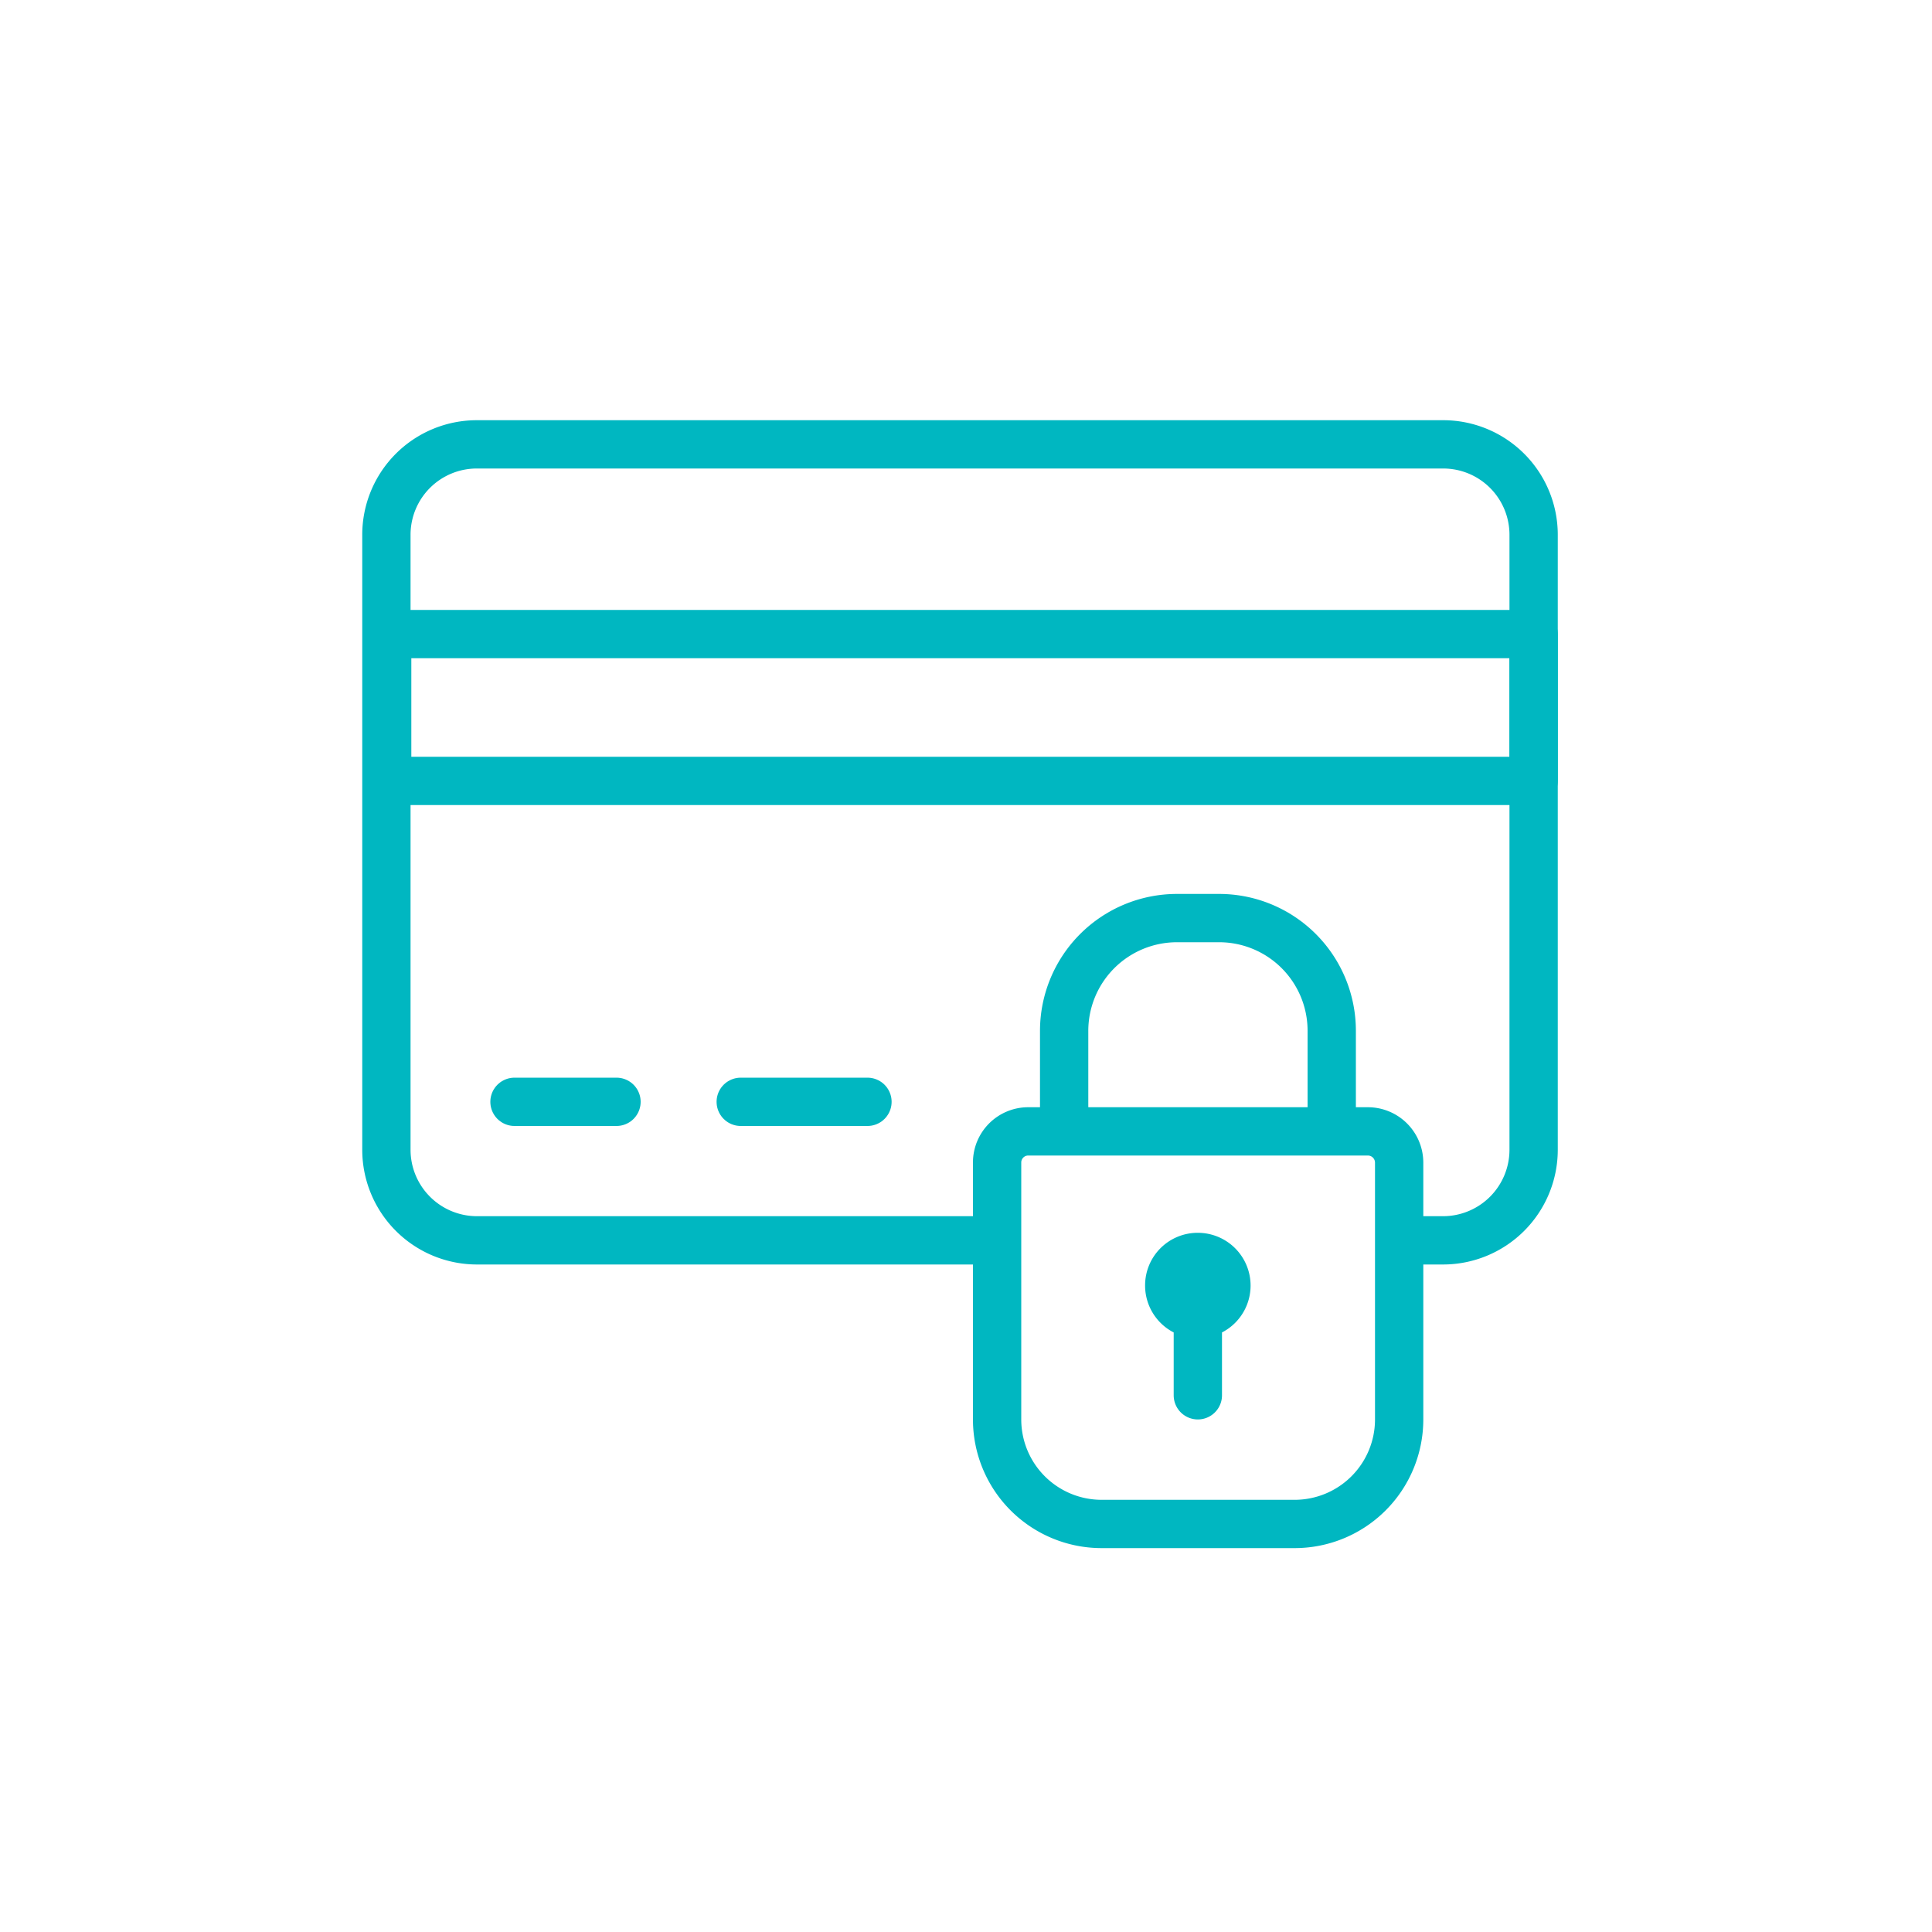 <?xml version="1.0" encoding="UTF-8"?> <svg xmlns="http://www.w3.org/2000/svg" id="teal" viewBox="0 0 100 100"><defs><style>.cls-1,.cls-2{fill:none;stroke:#00b7c1;stroke-width:2.5px;}.cls-1{stroke-linecap:round;stroke-linejoin:round;}.cls-2{stroke-miterlimit:22.93;}</style></defs><path class="cls-1" d="M50.91,64.2H24.71A4.69,4.69,0,0,1,20,59.53V27.69A4.68,4.68,0,0,1,24.71,23h50a4.68,4.68,0,0,1,4.67,4.67V59.53a4.69,4.69,0,0,1-4.67,4.67H72.58"></path><line class="cls-1" x1="26.63" y1="57.03" x2="31.91" y2="57.03"></line><line class="cls-1" x1="38.34" y1="57.03" x2="44.9" y2="57.03"></line><polygon class="cls-1" points="79.38 32.82 79.38 40.42 20.04 40.42 20.04 32.82 79.38 32.82 79.38 32.82"></polygon><path class="cls-1" d="M55.08,58.29V53.34a5.84,5.84,0,0,1,5.82-5.82h2.22a5.83,5.83,0,0,1,5.81,5.82v4.95M62,65.06a1.48,1.48,0,1,1-1.48,1.47A1.47,1.47,0,0,1,62,65.06Zm0,7.16V66.94"></path><path class="cls-2" d="M53.21,58.56H70.8a1.62,1.62,0,0,1,1.62,1.61V73.49A5.41,5.41,0,0,1,67,78.88H57a5.41,5.41,0,0,1-5.39-5.39V60.17a1.61,1.61,0,0,1,1.61-1.61Z"></path></svg> 